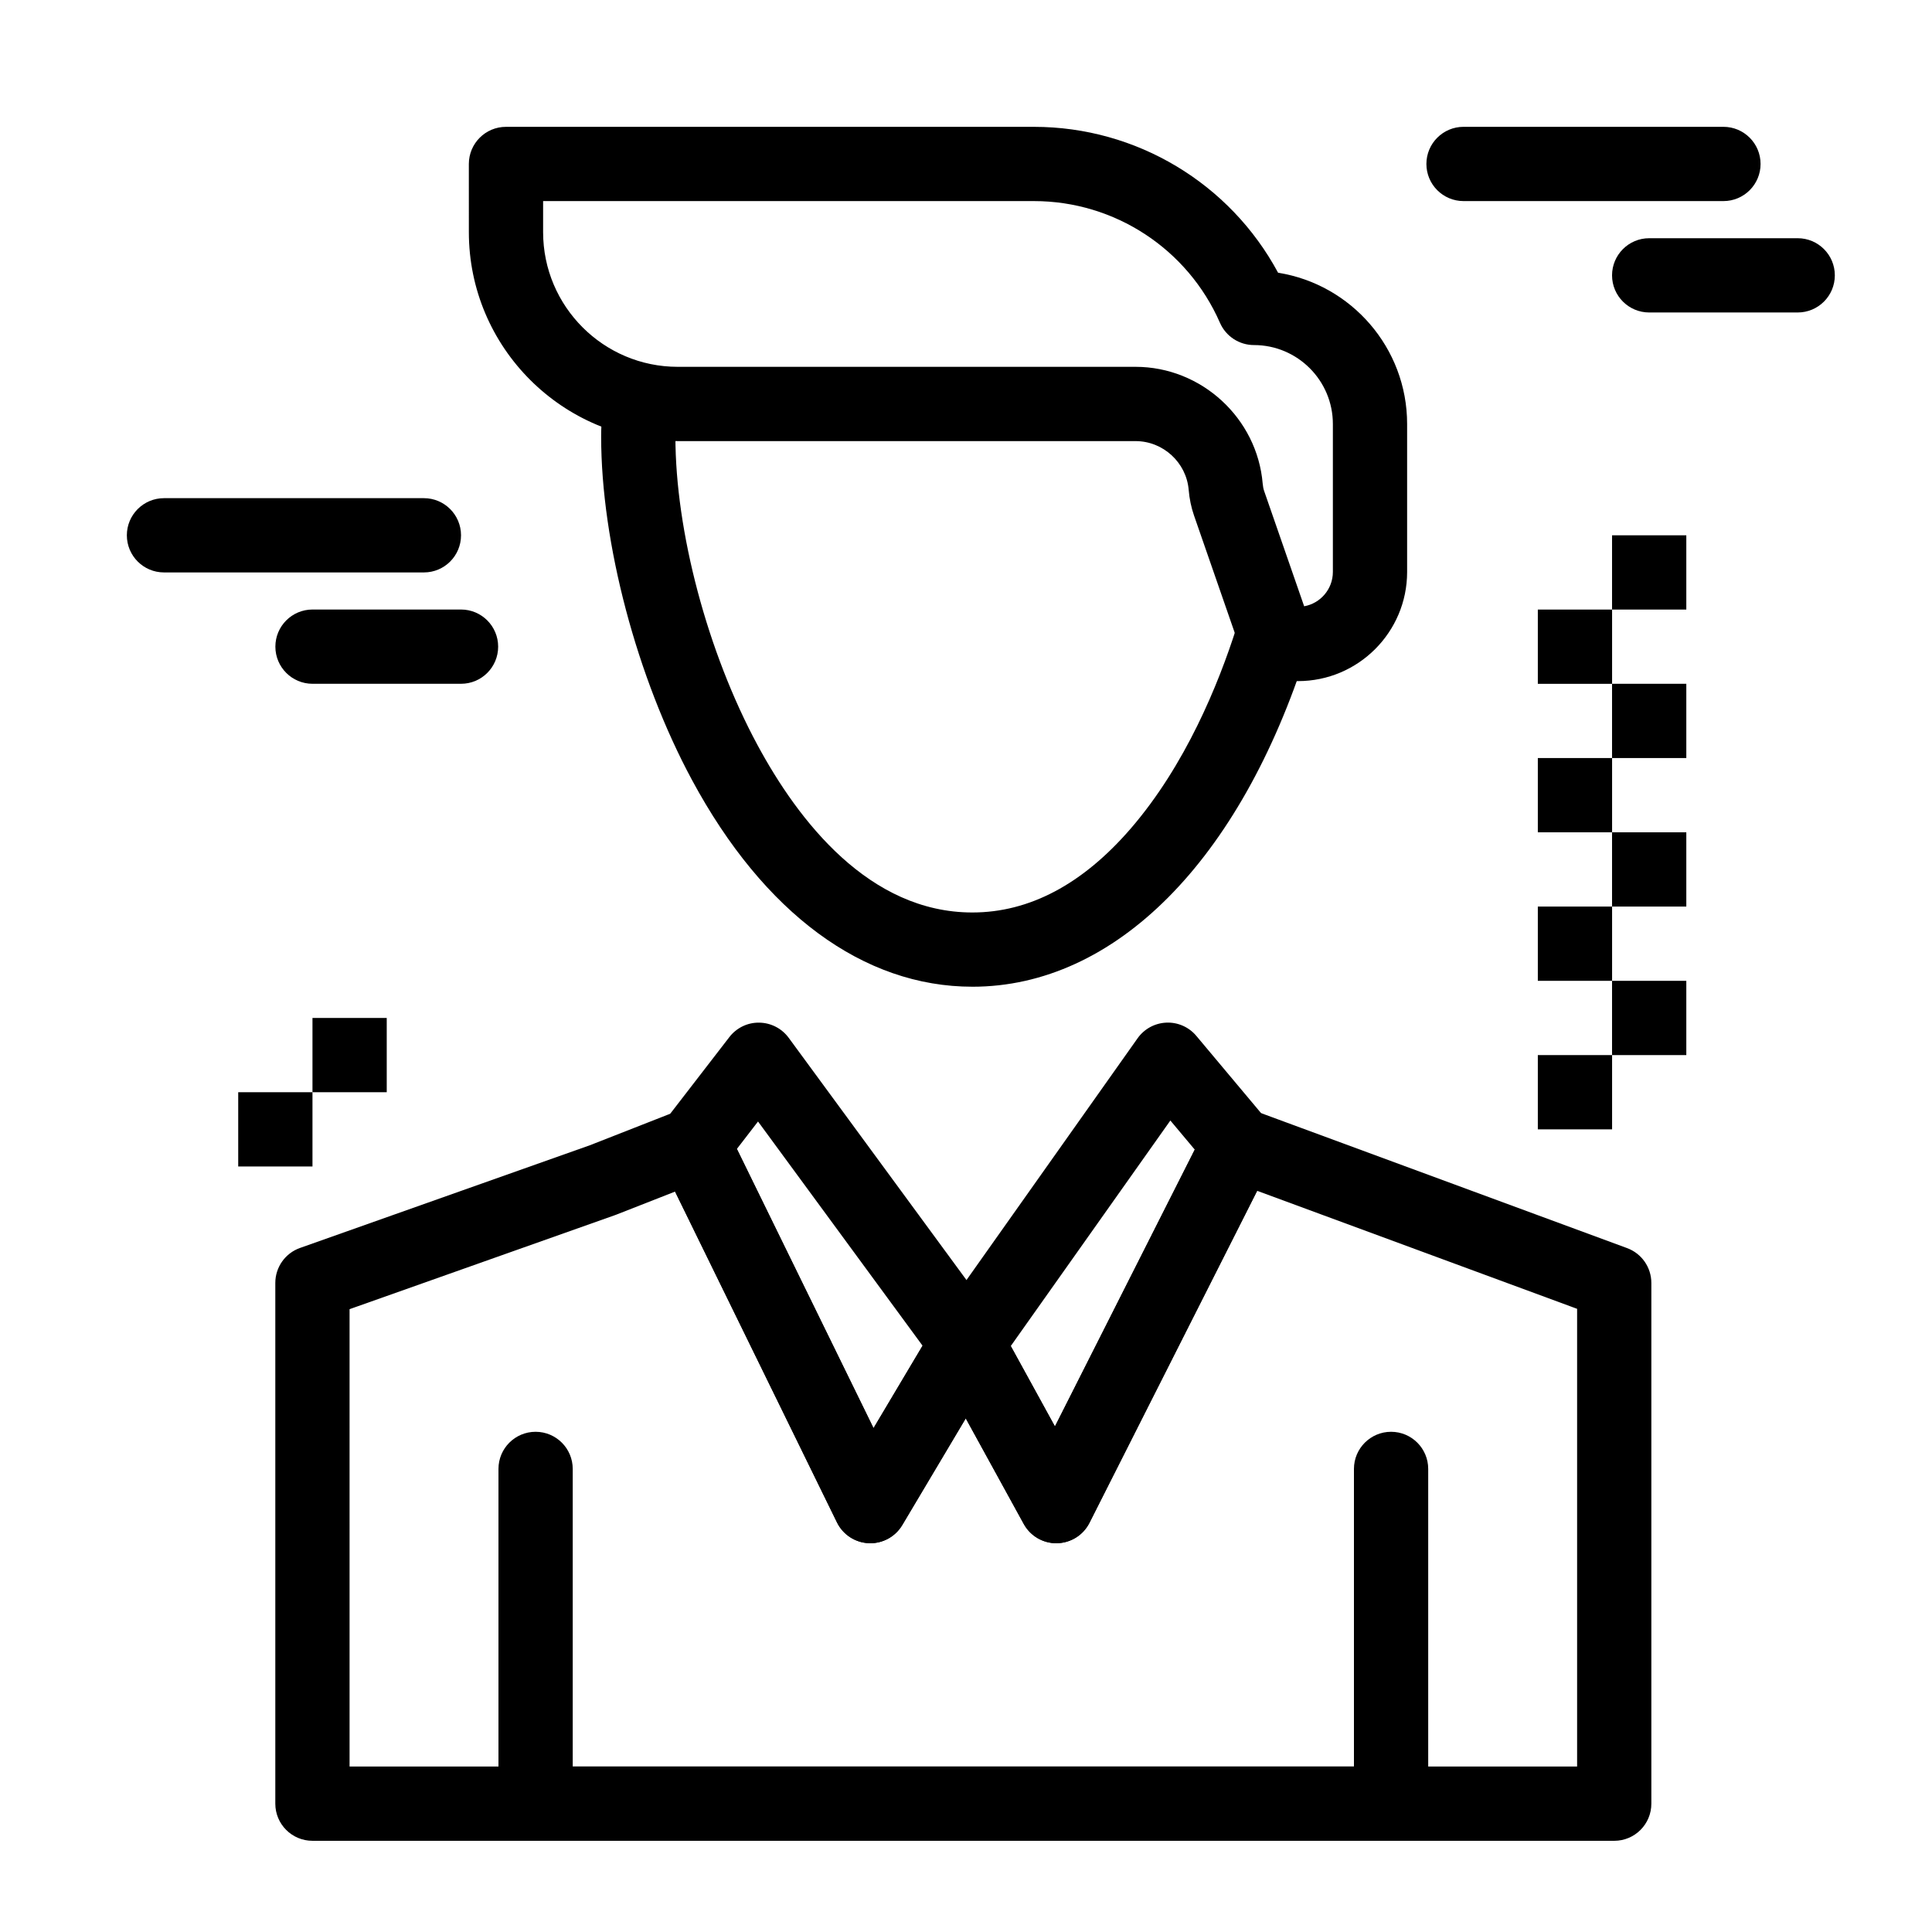 <?xml version="1.0" encoding="UTF-8"?>
<!-- Uploaded to: ICON Repo, www.svgrepo.com, Generator: ICON Repo Mixer Tools -->
<svg fill="#000000" width="800px" height="800px" version="1.1" viewBox="144 144 512 512" xmlns="http://www.w3.org/2000/svg">
 <g>
  <path d="m571.79 631.83h-344.99c-5.434 0-9.84-4.406-9.84-9.84v-138c0-4.168 2.625-7.883 6.555-9.273l76.781-27.203 23.867-9.359c4.769-1.871 10.18 0.23 12.43 4.836l38.902 79.484 16.328-27.445c1.805-3.035 5.113-4.863 8.625-4.809 3.527 0.062 6.758 2.008 8.453 5.102l14.668 26.707 39.98-79.152c2.254-4.461 7.5-6.527 12.188-4.797l99.453 36.676c3.867 1.426 6.434 5.109 6.434 9.23v138c0.008 5.438-4.398 9.844-9.832 9.844zm-335.15-19.68h325.31v-121.3l-84.785-31.27-44.445 87.988c-1.645 3.262-4.961 5.34-8.613 5.402-0.059 0.004-0.113 0.004-0.172 0.004-3.586 0-6.894-1.953-8.625-5.106l-15.375-27.992-16.832 28.285c-1.848 3.106-5.25 4.953-8.855 4.801-3.609-0.148-6.848-2.262-8.438-5.504l-42.91-87.672-15.574 6.109c-0.102 0.039-0.203 0.078-0.305 0.113l-70.383 24.938z"/>
  <path d="m512.65 631.83h-226.71c-5.434 0-9.84-4.406-9.84-9.84v-88.711c0-5.434 4.406-9.84 9.84-9.84s9.84 4.406 9.84 9.84v78.871h207.03v-78.871c0-5.434 4.406-9.84 9.84-9.84 5.434 0 9.84 4.406 9.84 9.84v88.711c0 5.434-4.406 9.84-9.84 9.84z"/>
  <path d="m423.93 552.97c-3.586 0-6.894-1.953-8.625-5.106l-23.656-43.074c-1.812-3.301-1.582-7.348 0.594-10.422l53.227-75.211c1.762-2.492 4.582-4.023 7.629-4.148 3.039-0.133 5.984 1.172 7.941 3.512l18.828 22.461c2.527 3.016 3.016 7.246 1.242 10.758l-48.398 95.82c-1.645 3.262-4.961 5.34-8.613 5.402-0.055 0.008-0.109 0.008-0.168 0.008zm-12.066-52.254 11.703 21.309 37.055-73.363-6.465-7.711z"/>
  <path d="m374.65 552.97c-0.133 0-0.27-0.004-0.402-0.008-3.609-0.148-6.848-2.262-8.438-5.504l-46.898-95.82c-1.645-3.363-1.242-7.371 1.047-10.336l17.328-22.461c1.887-2.445 4.82-3.887 7.91-3.828 3.09 0.035 5.984 1.523 7.816 4.016l55.199 75.211c2.34 3.184 2.543 7.457 0.523 10.855l-25.629 43.074c-1.781 2.981-4.996 4.801-8.457 4.801zm-35.371-104.49 36.215 73.988 12.996-21.844-43.605-59.414z"/>
  <path d="m256.34 295.7h-68.883c-5.434 0-9.84-4.406-9.84-9.84 0-5.434 4.406-9.84 9.84-9.84h68.879c5.434 0 9.84 4.406 9.84 9.84 0.004 5.434-4.402 9.84-9.836 9.84z"/>
  <path d="m266.18 325.21h-39.363c-5.434 0-9.84-4.406-9.84-9.84s4.406-9.84 9.84-9.84h39.359c5.434 0 9.84 4.406 9.84 9.84 0.004 5.434-4.402 9.84-9.836 9.84z"/>
  <path d="m600.73 197.29h-68.879c-5.434 0-9.84-4.406-9.84-9.84s4.406-9.84 9.84-9.84h68.879c5.434 0 9.84 4.406 9.84 9.84s-4.406 9.84-9.84 9.84z"/>
  <path d="m620.41 226.81h-39.359c-5.434 0-9.84-4.406-9.84-9.84s4.406-9.84 9.84-9.84h39.359c5.434 0 9.84 4.406 9.84 9.84 0 5.438-4.406 9.84-9.84 9.84z"/>
  <path d="m401.69 405.49c-28.883 0-55.27-19.453-74.301-54.777-14.625-27.148-24.078-62.867-24.078-91 0-4.262 0.281-6.691 1.926-9.531 0.055-0.188 0.148-0.543 0.273-1.133 1.113-5.32 6.328-8.73 11.645-7.617 5.32 1.113 8.73 6.324 7.617 11.645-0.543 2.598-1.121 4.269-1.773 5.621-0.004 0.266-0.008 0.598-0.008 1.02 0 25.117 8.527 57.176 21.723 81.668 10.922 20.27 29.668 44.43 56.977 44.43 15.086 0 29.195-7.469 41.93-22.199 14.52-16.797 23.266-38.23 28.047-53.25 1.648-5.18 7.184-8.043 12.359-6.394 5.18 1.648 8.043 7.18 6.394 12.359-17.766 55.828-50.934 89.16-88.73 89.16z"/>
  <path d="m487.98 324.5h-5.32c-4.191 0-7.922-2.656-9.297-6.613l-12.938-37.277c-0.738-2.129-1.215-4.418-1.414-6.801-0.605-7.242-6.785-12.91-14.066-12.91l-121.33-0.004c-30.527 0-55.363-24.836-55.363-55.363l-0.004-18.078c0-5.434 4.406-9.84 9.84-9.84h139.93c27.18 0 51.961 14.992 64.688 38.664 19.352 3.074 34.195 19.879 34.195 40.086v39.215c0.004 15.949-12.969 28.922-28.918 28.922zm-200.05-127.21v8.238c0 19.676 16.008 35.684 35.684 35.684h121.33c17.43 0 32.223 13.594 33.68 30.945 0.062 0.742 0.195 1.414 0.398 1.992l10.594 30.52c4.32-0.77 7.609-4.559 7.609-9.098v-39.215c0-11.527-9.379-20.91-20.906-20.91-3.91 0-7.449-2.316-9.016-5.898-8.57-19.594-27.914-32.258-49.281-32.258z"/>
  <path d="m207.13 433.45h19.68v19.68h-19.68z"/>
  <path d="m226.81 413.77h19.68v19.68h-19.68z"/>
  <path d="m551.54 423.61h19.68v19.68h-19.68z"/>
  <path d="m571.21 403.93h19.68v19.68h-19.68z"/>
  <path d="m551.54 384.25h19.68v19.68h-19.68z"/>
  <path d="m571.21 364.57h19.68v19.68h-19.68z"/>
  <path d="m551.54 344.89h19.68v19.68h-19.68z"/>
  <path d="m571.21 325.21h19.68v19.68h-19.68z"/>
  <path d="m551.54 305.54h19.68v19.68h-19.68z"/>
  <path d="m571.21 285.86h19.68v19.68h-19.68z"/>
 </g>
</svg>